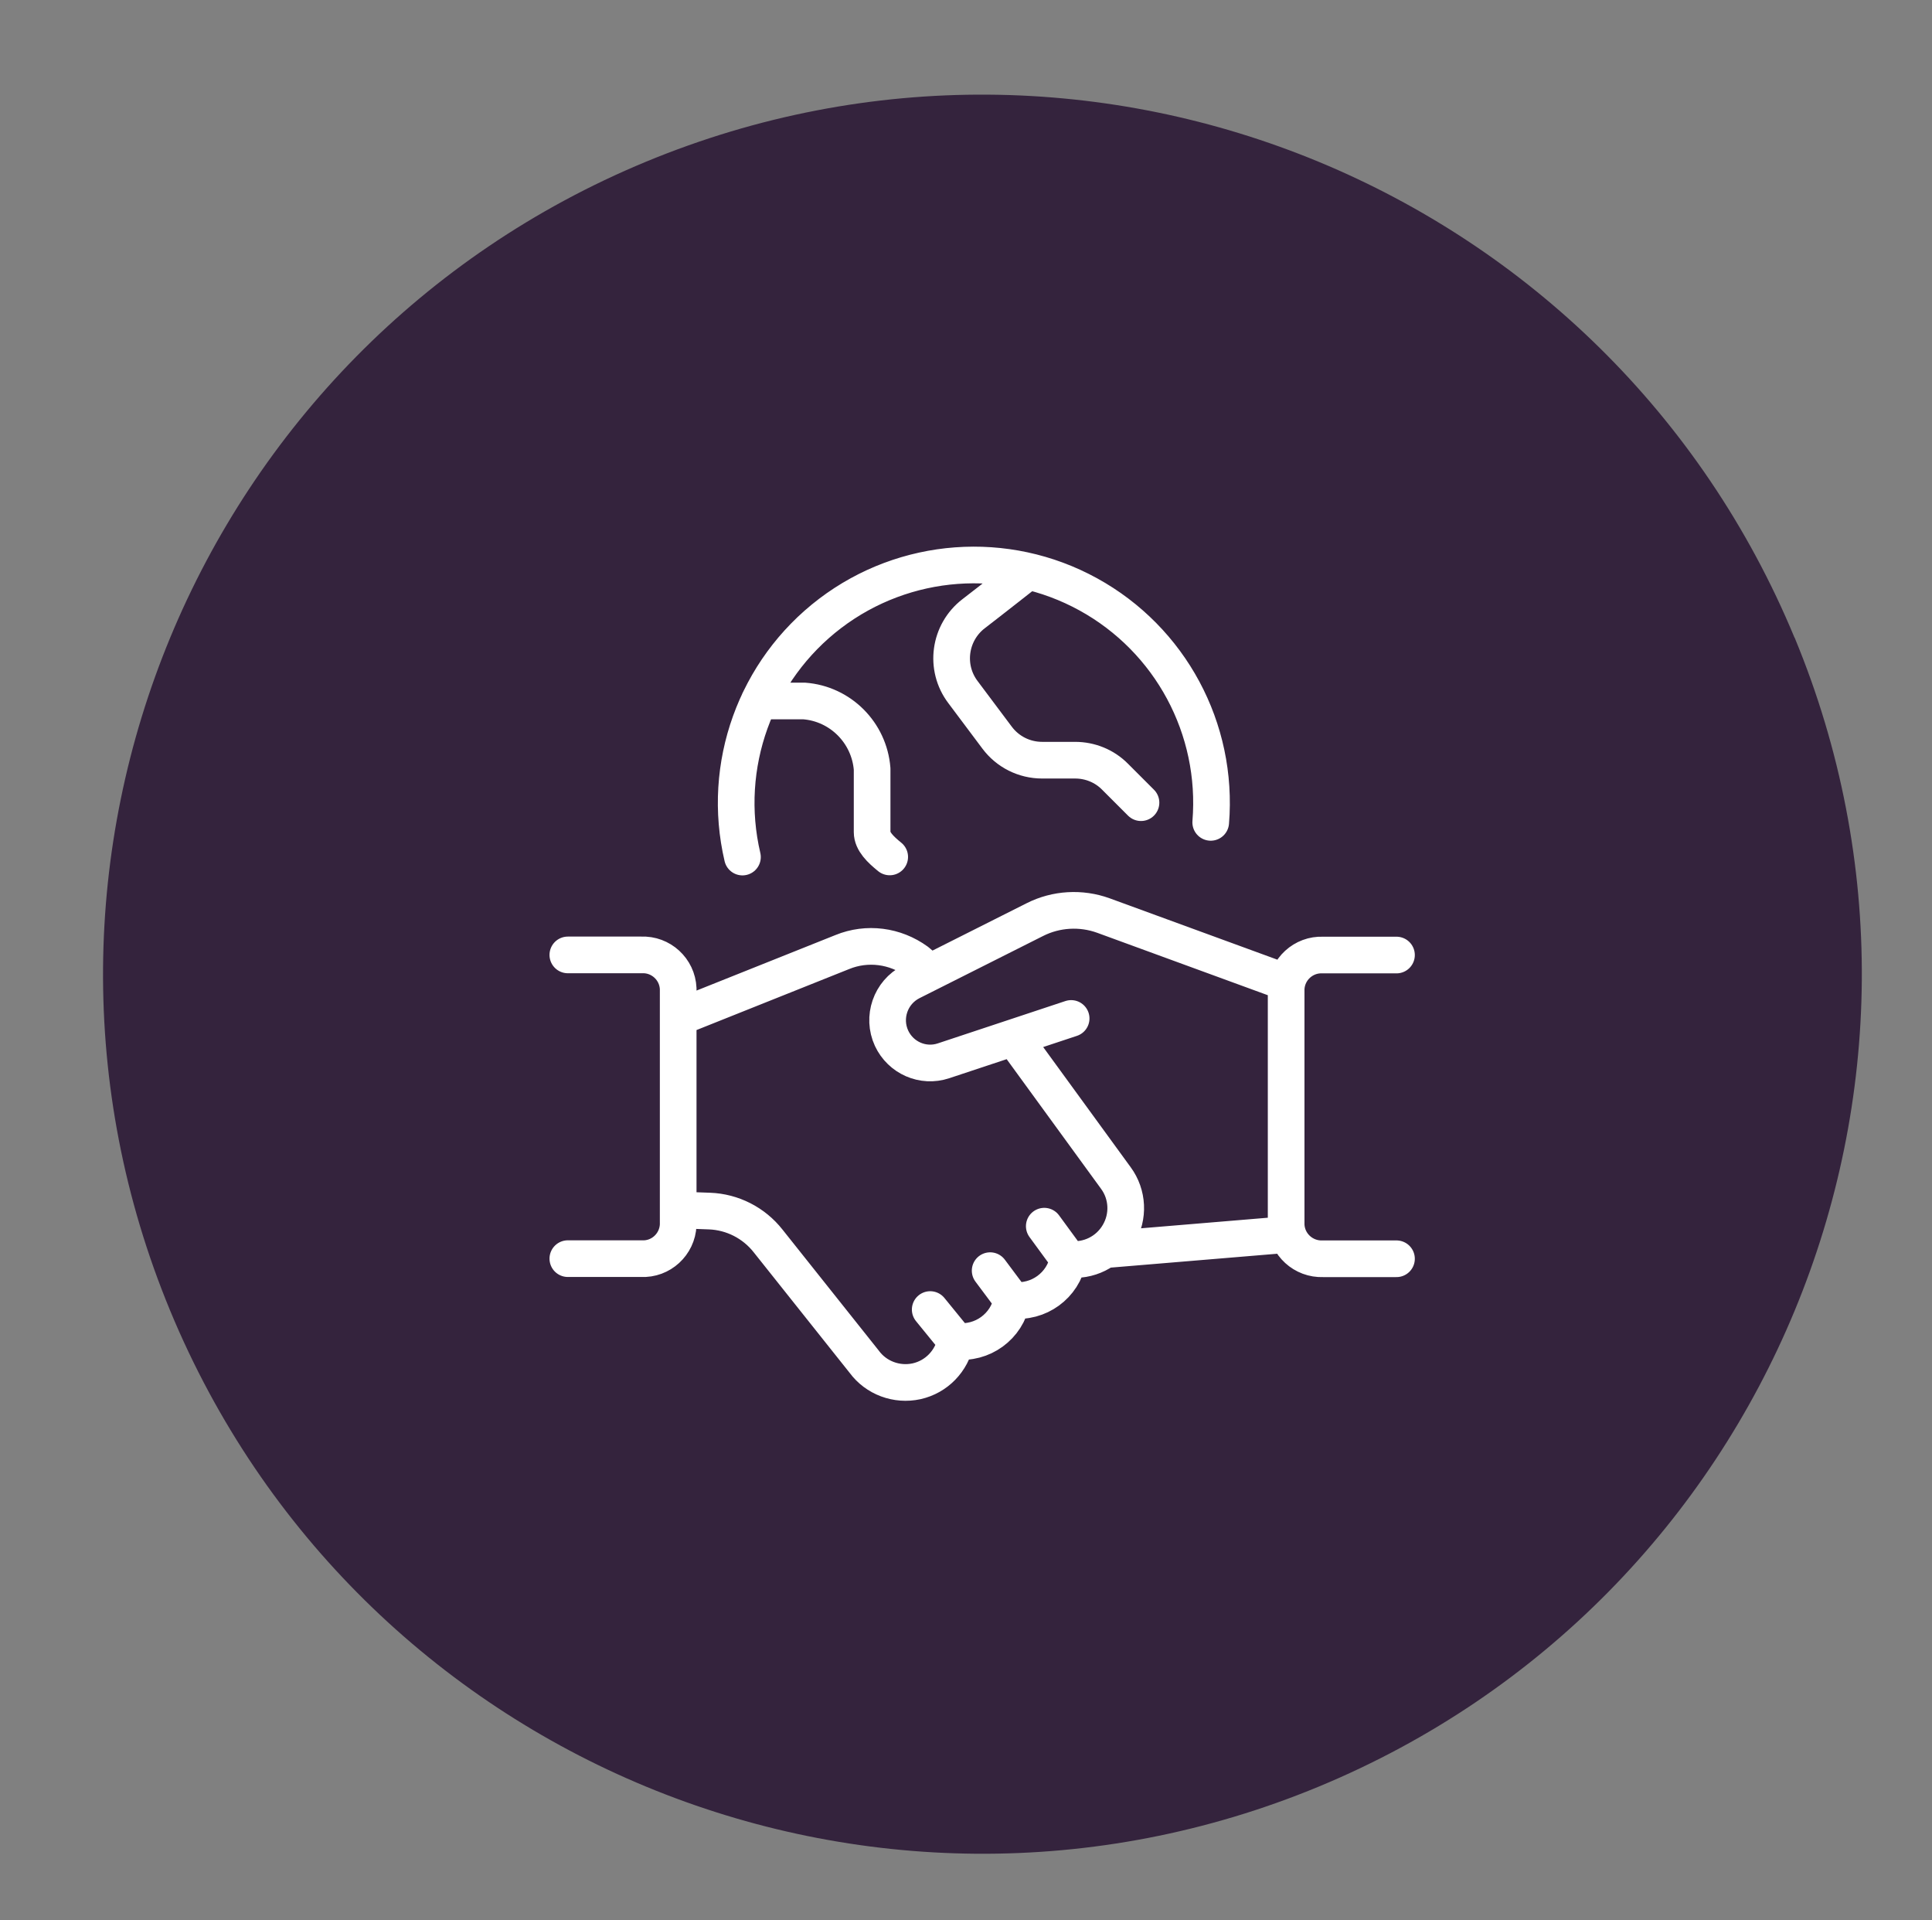 <?xml version="1.0" encoding="UTF-8"?>
<svg id="Layer_1" data-name="Layer 1" xmlns="http://www.w3.org/2000/svg" viewBox="0 0 156 155">
  <rect x="0" y="0" width="156" height="155" fill="#808080" stroke="none"/>
  <defs>
    <style>
      .cls-1 {
        fill: #34233d;
        fill-rule: evenodd;
        stroke-width: 0px;
      }

      .cls-2 {
        fill: none;
        stroke: #fff;
        stroke-linecap: round;
        stroke-linejoin: round;
        stroke-width: 2.96px;
      }
    </style>
  </defs>
  <g id="g-root-0.cu_sy_zpod421g7boxs-fill" data-name="g-root-0.cu sy zpod421g7boxs-fill">
    <g id="_0.cu_sy_zpod421g7boxs-fill" data-name="0.cu_sy_zpod421g7boxs-fill">
      <path class="cls-1" d="M144.91,51.48c15.01,36.22-2.2,77.74-38.42,92.75-36.22,15.01-77.74-2.2-92.75-38.42C-1.26,69.59,15.94,28.07,52.15,13.06c36.22-15,77.74,2.2,92.75,38.42h0Z"/>
    </g>
  </g>
  <g id="g-root-hand_vccrc21g7ppn1-stroke" data-name="g-root-hand vccrc21g7ppn1-stroke">
    <g id="hand_vccrc21g7ppn1-stroke" data-name="hand vccrc21g7ppn1-stroke">
      <path class="cls-2" d="M59.95,69.19c-1.73-7.38,1.05-15.08,7.08-19.67,6.03-4.58,14.2-5.19,20.84-1.54s10.51,10.85,9.89,18.41M61.29,56.59h3.64c2.93.22,5.26,2.56,5.49,5.49v5.1c0,.75.68,1.4,1.42,2M83,46.12s-3.19,2.51-4.38,3.42c-1.98,1.52-2.37,4.35-.86,6.34l2.75,3.67c.86,1.15,2.2,1.82,3.64,1.82h2.66c1.21,0,2.37.47,3.22,1.33l2.1,2.1M103.96,99.66l-14.76,1.23M86.49,82.22l-10.31,3.42c-1.66.55-3.45-.24-4.19-1.82-.78-1.69-.09-3.7,1.57-4.55l10-5.03c1.72-.87,3.73-.98,5.53-.33l14.79,5.41M75.09,78.5l-1.06-.89c-1.75-1.27-4.02-1.57-6.02-.75l-13.24,5.29M45.85,77.09h5.94c1.57-.07,2.9,1.15,2.97,2.72v19.08c-.07,1.57-1.4,2.8-2.97,2.72h-5.94M112.76,101.62h-5.94c-1.57.06-2.9-1.15-2.97-2.72v-19.08c.07-1.57,1.4-2.79,2.97-2.72h5.94M82.41,84.54l7.69,10.56c.98,1.33,1.06,3.12.22,4.54-.83,1.42-2.43,2.22-4.07,2.01-.4,2.13-2.4,3.58-4.54,3.31-.4,2.13-2.4,3.58-4.54,3.31-.33,1.61-1.55,2.88-3.16,3.24-1.6.35-3.27-.27-4.23-1.58l-7.76-9.75c-1.15-1.46-2.88-2.34-4.73-2.41l-2.5-.09M77.18,108.26l-2.07-2.54M81.72,104.95l-1.77-2.37M86.26,101.64l-1.94-2.65"/>
    </g>
  </g>
</svg>